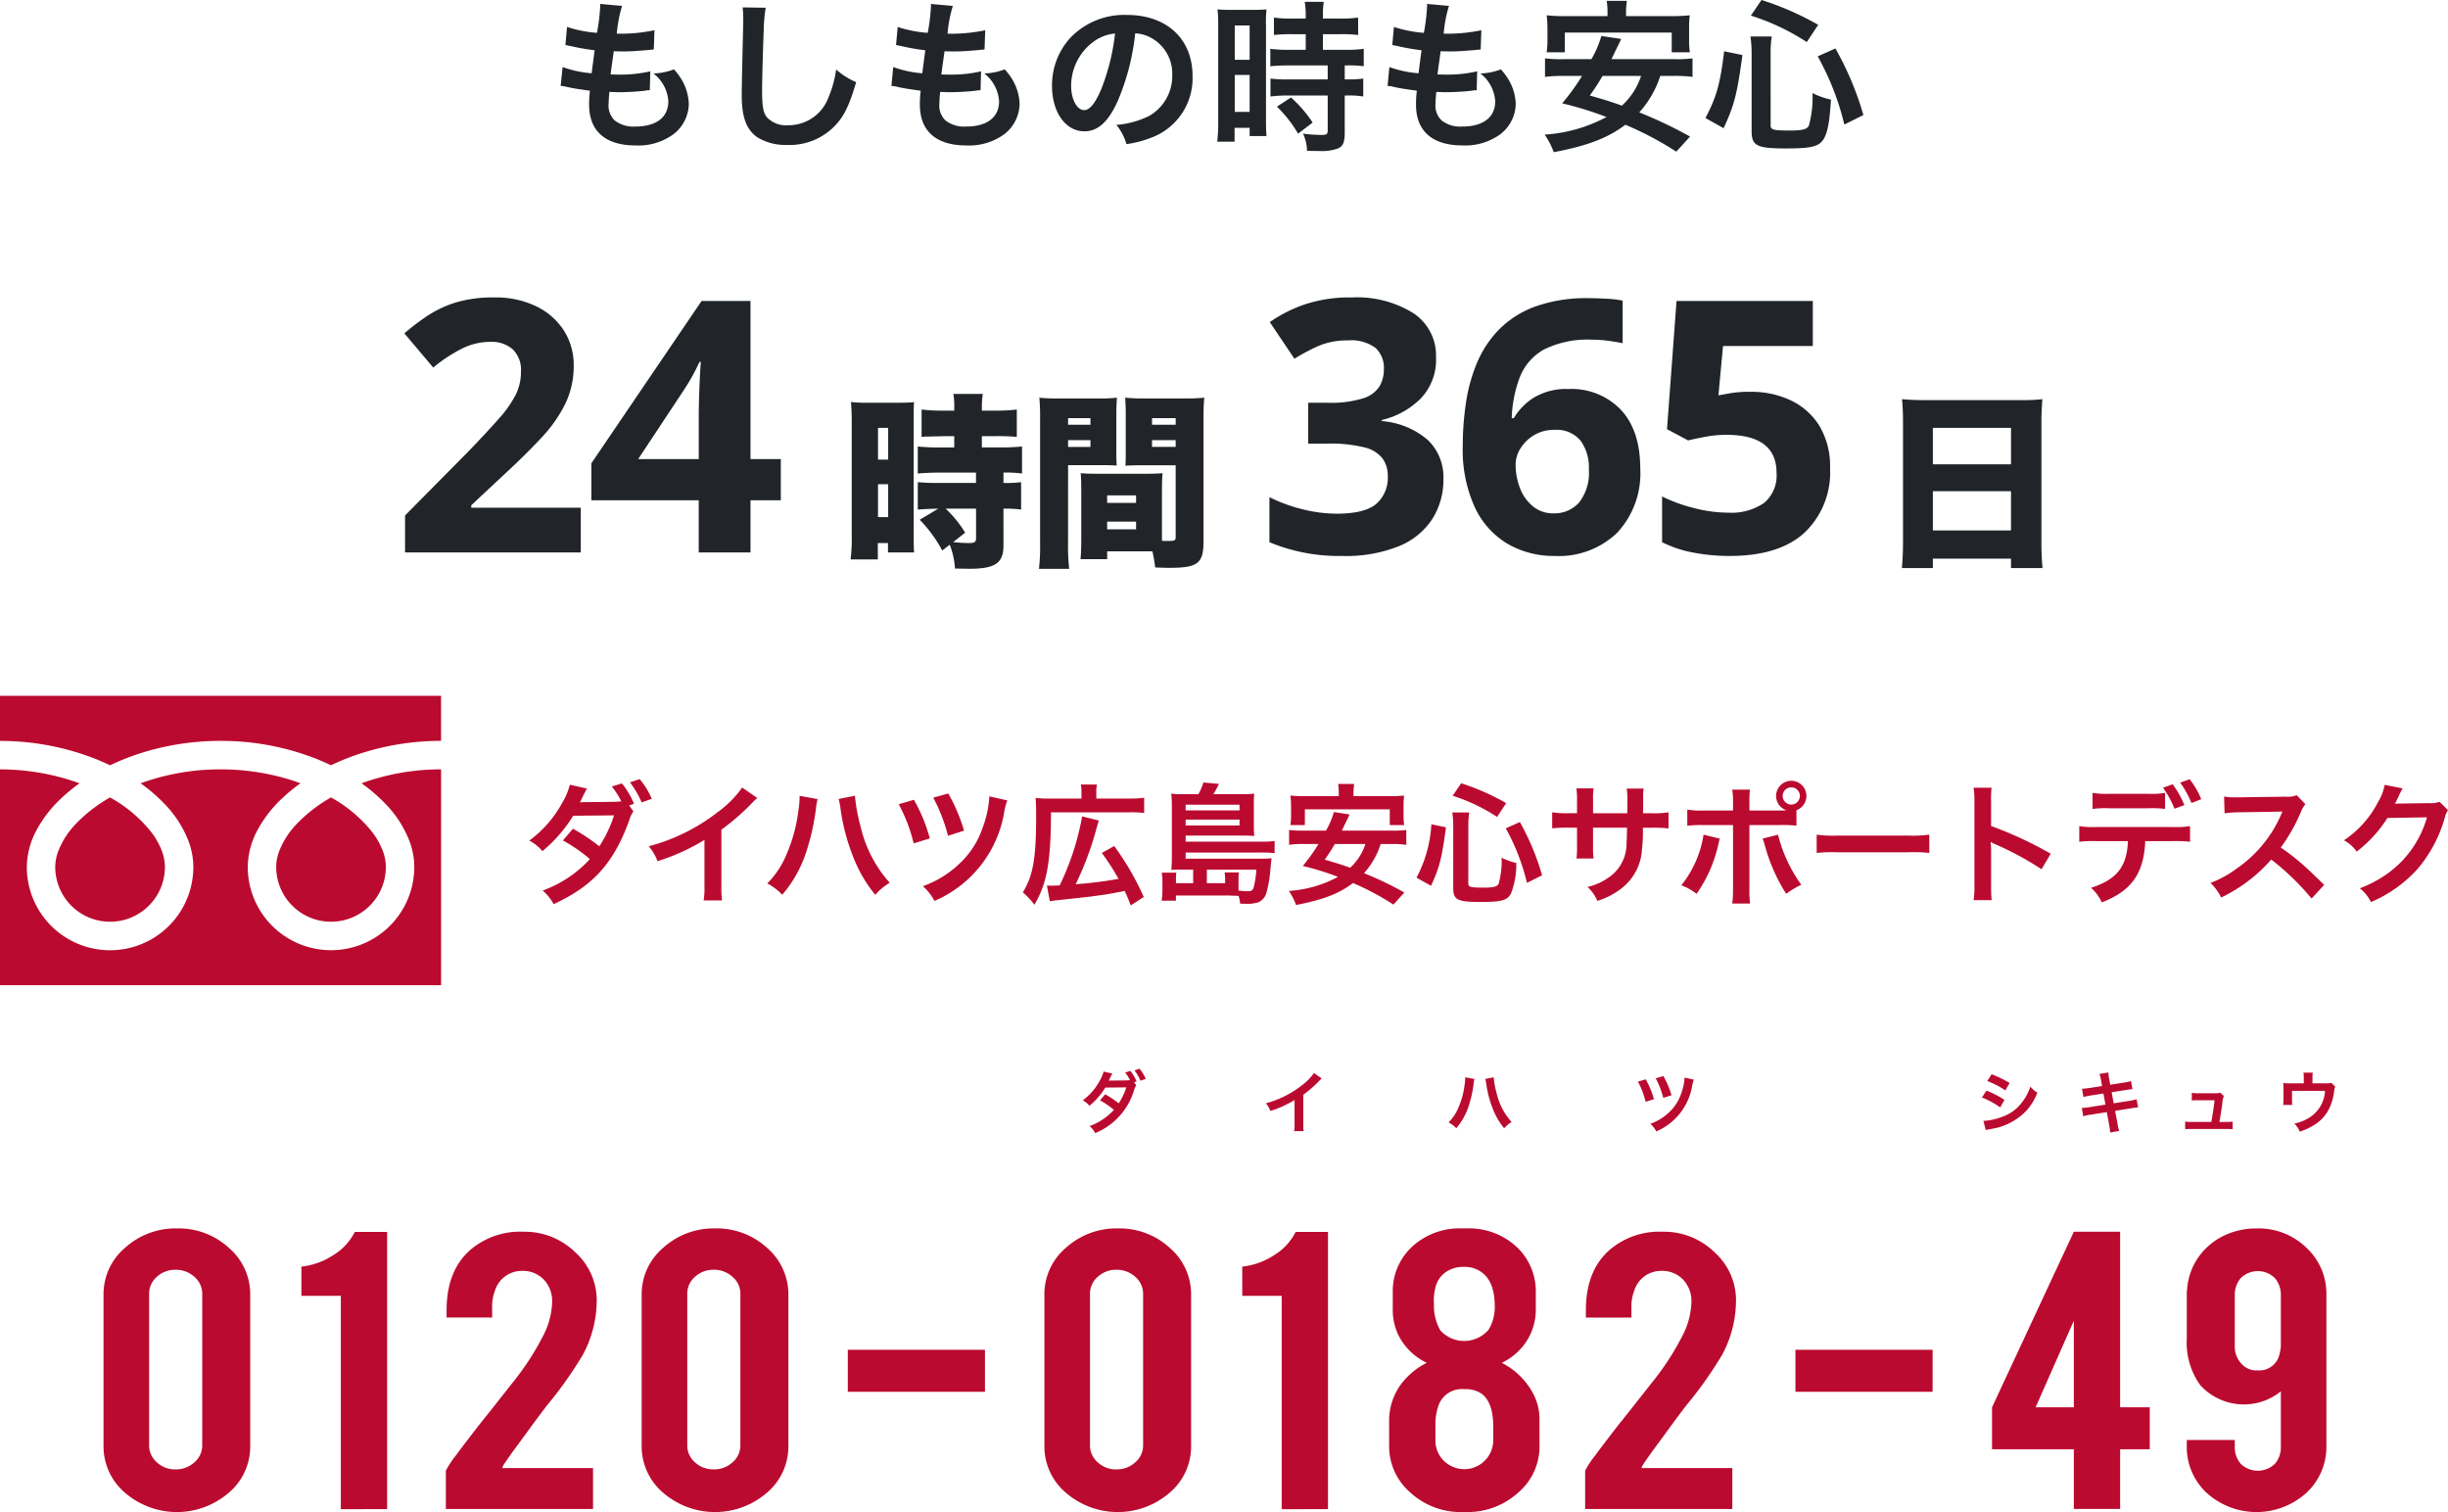 <svg xmlns="http://www.w3.org/2000/svg" width="298.867" height="184.588" viewBox="0 0 298.867 184.588">
  <g id="グループ_8818" data-name="グループ 8818" transform="translate(-31.133 -14990.754)">
    <g id="グループ_8182" data-name="グループ 8182" transform="translate(-16.863 279.359)">
      <g id="グループ_2578" data-name="グループ 2578" transform="translate(60.635 14861.357)">
        <path id="パス_15681" data-name="パス 15681" d="M341.786,2601.432a7.382,7.382,0,0,1-2.63,5.721,9.687,9.687,0,0,1-12.663-.014,7.409,7.409,0,0,1-2.618-5.707v-18.459a7.424,7.424,0,0,1,2.632-5.734,9.167,9.167,0,0,1,6.34-2.362,9.073,9.073,0,0,1,6.339,2.375,7.474,7.474,0,0,1,2.6,5.722Zm-5.86-18.567a2.7,2.7,0,0,0-.957-2.077,3.327,3.327,0,0,0-2.3-.864,3.27,3.27,0,0,0-2.287.864,2.718,2.718,0,0,0-.941,2.077v18.486a2.72,2.72,0,0,0,.941,2.079,3.269,3.269,0,0,0,2.287.864,3.326,3.326,0,0,0,2.3-.864,2.7,2.7,0,0,0,.957-2.079Z" transform="translate(-323.875 -2574.877)" fill="#bb0a2f"/>
        <path id="パス_15682" data-name="パス 15682" d="M383.979,2609.709v-26.042h-4.813V2580.1a8.877,8.877,0,0,0,3.871-1.389,7.037,7.037,0,0,0,2.647-2.848h3.948v33.841Z" transform="translate(-355.008 -2575.435)" fill="#bb0a2f"/>
        <path id="パス_15683" data-name="パス 15683" d="M419.62,2585.384q0-4.8,2.87-7.341a9.361,9.361,0,0,1,6.519-2.24,8.809,8.809,0,0,1,6.323,2.51,7.87,7.87,0,0,1,2.617,5.857,14.047,14.047,0,0,1-1.7,6.666,48.958,48.958,0,0,1-4.336,6.126q-.926,1.187-2.751,3.7l-1.017,1.377q-.987,1.347-1.5,2.129a1.666,1.666,0,0,0-.239.488H437.5v4.991H419.53v-4.677a11.267,11.267,0,0,1,1.233-1.866q.57-.782,1.292-1.724l1.472-1.913q1.286-1.591,4.041-5.1a33.057,33.057,0,0,0,3.892-5.962,9.5,9.5,0,0,0,1.048-4.075,3.816,3.816,0,0,0-.956-2.617,3.507,3.507,0,0,0-2.693-1.133,3.431,3.431,0,0,0-3.348,2.457,5.143,5.143,0,0,0-.329,1.941v1.3H419.62Z" transform="translate(-377.737 -2575.398)" fill="#bb0a2f"/>
        <path id="パス_15684" data-name="パス 15684" d="M492.156,2601.432a7.383,7.383,0,0,1-2.63,5.721,9.687,9.687,0,0,1-12.664-.014,7.41,7.41,0,0,1-2.617-5.707v-18.459a7.423,7.423,0,0,1,2.632-5.734,9.167,9.167,0,0,1,6.34-2.362,9.073,9.073,0,0,1,6.339,2.375,7.474,7.474,0,0,1,2.6,5.722Zm-5.86-18.567a2.7,2.7,0,0,0-.956-2.077,3.328,3.328,0,0,0-2.3-.864,3.27,3.27,0,0,0-2.287.864,2.717,2.717,0,0,0-.941,2.077v18.486a2.718,2.718,0,0,0,.941,2.079,3.269,3.269,0,0,0,2.287.864,3.327,3.327,0,0,0,2.3-.864,2.7,2.7,0,0,0,.956-2.079Z" transform="translate(-408.546 -2574.877)" fill="#bb0a2f"/>
        <rect id="長方形_1277" data-name="長方形 1277" width="16.745" height="5.128" transform="translate(90.866 14.816)" fill="#bb0a2f"/>
        <path id="パス_15685" data-name="パス 15685" d="M604.688,2601.432a7.382,7.382,0,0,1-2.63,5.721,9.687,9.687,0,0,1-12.664-.014,7.41,7.41,0,0,1-2.617-5.707v-18.459a7.425,7.425,0,0,1,2.632-5.734,9.167,9.167,0,0,1,6.34-2.362,9.073,9.073,0,0,1,6.339,2.375,7.474,7.474,0,0,1,2.6,5.722Zm-5.859-18.567a2.7,2.7,0,0,0-.957-2.077,3.327,3.327,0,0,0-2.3-.864,3.27,3.27,0,0,0-2.287.864,2.718,2.718,0,0,0-.941,2.077v18.486a2.72,2.72,0,0,0,.941,2.079,3.269,3.269,0,0,0,2.287.864,3.327,3.327,0,0,0,2.3-.864,2.7,2.7,0,0,0,.957-2.079Z" transform="translate(-471.91 -2574.877)" fill="#bb0a2f"/>
        <path id="パス_15686" data-name="パス 15686" d="M646.88,2609.709v-26.042h-4.814V2580.1a8.877,8.877,0,0,0,3.871-1.389,7.037,7.037,0,0,0,2.647-2.848h3.948v33.841Z" transform="translate(-503.042 -2575.435)" fill="#bb0a2f"/>
        <path id="パス_15687" data-name="パス 15687" d="M701.467,2601.432a7.384,7.384,0,0,1-2.632,5.721,9.185,9.185,0,0,1-6.34,2.349h-.448a9.063,9.063,0,0,1-6.34-2.375,7.443,7.443,0,0,1-2.6-5.694v-3.076a7.464,7.464,0,0,1,2.3-5.424,8.468,8.468,0,0,1,2.3-1.646,7.44,7.44,0,0,1-3.528-3.507,7.144,7.144,0,0,1-.628-3.185v-1.835a7.4,7.4,0,0,1,2.152-5.451,8.5,8.5,0,0,1,6.34-2.431h.448a8.538,8.538,0,0,1,6.37,2.431,7.459,7.459,0,0,1,2.152,5.451v1.835a7.075,7.075,0,0,1-2.093,5.236,7.536,7.536,0,0,1-2.063,1.457,8.849,8.849,0,0,1,3.887,3.858,6.67,6.67,0,0,1,.718,3.212Zm-5.473-17.284q-.059-3.472-2.421-4.36a3.476,3.476,0,0,0-1.286-.215,3.774,3.774,0,0,0-2.393.727,3.2,3.2,0,0,0-1.06,1.522,6.427,6.427,0,0,0-.255,2.327,6.048,6.048,0,0,0,.778,3.174,3.925,3.925,0,0,0,5.891-.08,5.32,5.32,0,0,0,.746-3.094m-.179,14.883q0-3.022-1.525-4.047a3.542,3.542,0,0,0-2-.487,3.051,3.051,0,0,0-3.051,1.728,6.867,6.867,0,0,0-.478,2.806v1.619a3.465,3.465,0,0,0,1.136,2.7,3.652,3.652,0,0,0,2.393.918,3.543,3.543,0,0,0,3.528-3.617Z" transform="translate(-526.152 -2574.877)" fill="#bb0a2f"/>
        <path id="パス_15688" data-name="パス 15688" d="M737.967,2585.384q0-4.8,2.87-7.341a9.361,9.361,0,0,1,6.519-2.24,8.809,8.809,0,0,1,6.323,2.51,7.87,7.87,0,0,1,2.617,5.857,14.047,14.047,0,0,1-1.7,6.666,48.97,48.97,0,0,1-4.336,6.126q-.926,1.187-2.75,3.7l-1.017,1.377q-.987,1.347-1.5,2.129a1.67,1.67,0,0,0-.239.488h11.093v4.991h-17.97v-4.677a11.266,11.266,0,0,1,1.233-1.866q.57-.782,1.292-1.724l1.472-1.913q1.286-1.591,4.04-5.1a33.022,33.022,0,0,0,3.893-5.962,9.495,9.495,0,0,0,1.048-4.075,3.815,3.815,0,0,0-.957-2.617,3.506,3.506,0,0,0-2.693-1.133,3.431,3.431,0,0,0-3.348,2.457,5.133,5.133,0,0,0-.329,1.941v1.3h-5.562Z" transform="translate(-556.992 -2575.398)" fill="#bb0a2f"/>
        <rect id="長方形_1278" data-name="長方形 1278" width="16.745" height="5.128" transform="translate(206.559 14.816)" fill="#bb0a2f"/>
        <path id="パス_15689" data-name="パス 15689" d="M851.572,2597.232l9.987-21.429h5.652v21.429h3.618v5.127h-3.618v7.285h-5.652v-7.285h-9.987Zm9.987,0v-10.571l-4.667,10.571Z" transform="translate(-621.011 -2575.398)" fill="#bb0a2f"/>
        <path id="パス_15690" data-name="パス 15690" d="M914.511,2574.879a8.4,8.4,0,0,1,6.16,2.429,7.647,7.647,0,0,1,2.363,5.668v18.459a7.643,7.643,0,0,1-2.438,5.719,9.076,9.076,0,0,1-12.245-.053,7.64,7.64,0,0,1-2.362-5.666v-.73h5.86v.836a3.038,3.038,0,0,0,.734,2.079,3,3,0,0,0,4.157,0,3.038,3.038,0,0,0,.732-2.079v-6.772a7.192,7.192,0,0,1-9.837-.758,8.913,8.913,0,0,1-1.645-5.72v-5.8h.03a7.705,7.705,0,0,1,1.48-4.223,8.11,8.11,0,0,1,3.693-2.794,9.092,9.092,0,0,1,3.319-.593m2.96,8.15a3.091,3.091,0,0,0-.732-2.091,2.963,2.963,0,0,0-4.157,0,3.091,3.091,0,0,0-.734,2.091v6.26a3.032,3.032,0,0,0,1.2,2.457,2.392,2.392,0,0,0,1.585.459,2.523,2.523,0,0,0,2.691-2.052,4.472,4.472,0,0,0,.149-.944Z" transform="translate(-651.652 -2574.878)" fill="#bb0a2f"/>
      </g>
      <g id="グループ_8181" data-name="グループ 8181" transform="translate(180.179 14841.861)">
        <path id="パス_34418" data-name="パス 34418" d="M7.042-8.861l.305-.1a5.091,5.091,0,0,0-.76-1.28l-.636.19a5.252,5.252,0,0,1,.594.933c-.091.017-.281.025-.454.033l-1.717.017h-.2c-.124.008-.149.008-.231.017.041-.074.058-.107.2-.4a4.959,4.959,0,0,1,.248-.471l-1.073-.239a4.447,4.447,0,0,1-.487,1.148A7.24,7.24,0,0,1,.768-6.648a2.621,2.621,0,0,1,.826.66A8.884,8.884,0,0,0,3.525-8.209l2.567-.025a8.055,8.055,0,0,1-.925,1.948A11.375,11.375,0,0,0,3.509-7.391l-.627.735A9.753,9.753,0,0,1,4.574-5.484,7.432,7.432,0,0,1,1.61-3.511a2.875,2.875,0,0,1,.685.859A8.2,8.2,0,0,0,7.05-7.928a1.728,1.728,0,0,1,.256-.553Zm1.42-.413a4.707,4.707,0,0,0-.76-1.238l-.611.2a6.011,6.011,0,0,1,.735,1.263ZM29-9.984A6.6,6.6,0,0,1,27.466-8.44a12.056,12.056,0,0,1-4.334,2.146,3.105,3.105,0,0,1,.553.941A13.376,13.376,0,0,0,26.632-6.69v2.906a4.644,4.644,0,0,1-.05.892h1.156a6.245,6.245,0,0,1-.041-.916V-7.334a14.6,14.6,0,0,0,1.948-1.7,3.4,3.4,0,0,1,.305-.289Zm18.467.52v.116a6.058,6.058,0,0,1-.074.8,10.04,10.04,0,0,1-.776,2.832,5.563,5.563,0,0,1-1.181,1.758,3.619,3.619,0,0,1,.941.71A7.882,7.882,0,0,0,47.84-5.8a14.769,14.769,0,0,0,.652-2.823,3.5,3.5,0,0,1,.107-.636Zm2.452.2a4.114,4.114,0,0,1,.116.594,12.931,12.931,0,0,0,.784,3.005,8.673,8.673,0,0,0,1.4,2.427A3.558,3.558,0,0,1,53.132-4a7.984,7.984,0,0,1-1.841-3.566,10.687,10.687,0,0,1-.347-1.9Zm18.633.33a9.987,9.987,0,0,1,.941,2.46l1.015-.314a10.528,10.528,0,0,0-1-2.427Zm2.171-.413a10.416,10.416,0,0,1,.925,2.394l1.007-.322a10.578,10.578,0,0,0-.991-2.336Zm3.525-.083a6.507,6.507,0,0,1-.413,1.94,5.428,5.428,0,0,1-1.445,2.27,6.434,6.434,0,0,1-2.32,1.436,3.162,3.162,0,0,1,.726.925,7.39,7.39,0,0,0,4.375-5.515,3.683,3.683,0,0,1,.206-.8Z" transform="translate(-0.768 10.512)" fill="#bb0a2f"/>
        <path id="パス_34417" data-name="パス 34417" d="M2-8.792A9.692,9.692,0,0,1,4.2-7.652l.528-.908a13.238,13.238,0,0,0-2.2-1.065ZM1.344-6.785A9.655,9.655,0,0,1,3.581-5.572L4.093-6.5A11.671,11.671,0,0,0,1.9-7.628Zm.471,3.979a5.332,5.332,0,0,1,.578-.132A7.5,7.5,0,0,0,6.875-5.283,7.206,7.206,0,0,0,8.113-7.372a4.263,4.263,0,0,1-.859-.735A6.108,6.108,0,0,1,6.3-6.282,5.047,5.047,0,0,1,3.911-4.466a7.556,7.556,0,0,1-2.386.537Zm14.2-5.383-1.536.239a7.673,7.673,0,0,1-.908.091l.165,1.015a8.805,8.805,0,0,1,.908-.19l1.536-.239.248,1.354L14.421-5.6a5.08,5.08,0,0,1-.875.083L13.711-4.5a6.643,6.643,0,0,1,.842-.182L16.592-5l.3,1.626A6.249,6.249,0,0,1,17-2.509l1.106-.2a4.663,4.663,0,0,1-.2-.85l-.3-1.6,1.965-.314.33-.05a.642.642,0,0,1,.132-.017,1.98,1.98,0,0,1,.38-.041l-.182-.991a7.336,7.336,0,0,1-.859.19l-1.94.305-.248-1.354L18.928-7.7a7.009,7.009,0,0,1,.793-.107L19.547-8.8a4.252,4.252,0,0,1-.793.182l-1.742.272-.132-.718a5.679,5.679,0,0,1-.1-.776l-1.09.173a3.557,3.557,0,0,1,.2.776ZM30.337-3.8c.14-.743.231-1.329.355-2.237a2.971,2.971,0,0,1,.19-.941l-.454-.4a1.842,1.842,0,0,1-.611.074H27.728a4.719,4.719,0,0,1-.76-.05v.933a5.3,5.3,0,0,1,.735-.033h2.047c-.083.751-.256,1.915-.4,2.65H26.919a3.728,3.728,0,0,1-.76-.05v.941a6.135,6.135,0,0,1,.76-.033H31.2a6.307,6.307,0,0,1,.759.033v-.941a3.681,3.681,0,0,1-.759.05ZM44-8.585c-.2.066-.2.066-.809.066H41.7v-.71a3.775,3.775,0,0,1,.041-.594H40.6a3.181,3.181,0,0,1,.041.6v.71H39.022a6.422,6.422,0,0,1-.892-.041,6.767,6.767,0,0,1,.033.784v1.2a6.142,6.142,0,0,1-.041.693h1.106c-.017-.182-.025-.4-.025-.66V-7.6h4.029a4.083,4.083,0,0,1-1.981,3.31,5.429,5.429,0,0,1-1.758.685,3.025,3.025,0,0,1,.66.982A7.485,7.485,0,0,0,41.8-3.368a4.834,4.834,0,0,0,2.039-2.279,6.929,6.929,0,0,0,.52-2,1.314,1.314,0,0,1,.124-.454Z" transform="translate(108.436 10.301)" fill="#bb0a2f"/>
      </g>
    </g>
    <g id="グループ_2580" data-name="グループ 2580" transform="translate(31.133 14987.663)">
      <path id="パス_15723" data-name="パス 15723" d="M0,88.032v5.509a31.751,31.751,0,0,1,11.583,2.165q.956.378,1.855.81a29.353,29.353,0,0,1,4.384-1.68,32.234,32.234,0,0,1,9.1-1.3,31.764,31.764,0,0,1,11.633,2.165q.956.378,1.855.81a29.376,29.376,0,0,1,4.384-1.68,32.25,32.25,0,0,1,9.054-1.3V88.032Z" fill="#bb0a2f"/>
      <path id="パス_15724" data-name="パス 15724" d="M320.59,214.452A6.695,6.695,0,0,0,331.026,220a6.681,6.681,0,0,0,2.953-5.551,5.712,5.712,0,0,0-.43-2.1,9.276,9.276,0,0,0-1.332-2.27,16.926,16.926,0,0,0-4.933-4.111,18.2,18.2,0,0,0-4.05,3.1,10.059,10.059,0,0,0-2.305,3.529A5.59,5.59,0,0,0,320.59,214.452Z" transform="translate(-286.871 -105.53)" fill="#bb0a2f"/>
      <path id="パス_15725" data-name="パス 15725" d="M46.966,177.523a13.5,13.5,0,0,1,3.077,4.781,9.064,9.064,0,0,1,.536,3.016,10.165,10.165,0,1,1-20.33,0,9.641,9.641,0,0,1,1.166-4.456,15.157,15.157,0,0,1,3.07-3.957,21.128,21.128,0,0,1,2.2-1.8c-.531-.195-1.077-.377-1.637-.543a28.8,28.8,0,0,0-8.122-1.154,28.4,28.4,0,0,0-9.76,1.7,20.362,20.362,0,0,1,2.826,2.419,13.513,13.513,0,0,1,3.076,4.781,9.054,9.054,0,0,1,.536,3.016,10.165,10.165,0,1,1-20.33,0,9.645,9.645,0,0,1,1.165-4.456,15.16,15.16,0,0,1,3.071-3.957,21.069,21.069,0,0,1,2.2-1.8c-.532-.195-1.077-.377-1.637-.543A28.806,28.806,0,0,0,0,173.409v26.353H53.851V173.409a28.4,28.4,0,0,0-9.711,1.7A20.351,20.351,0,0,1,46.966,177.523Z" transform="translate(0 -76.397)" fill="#bb0a2f"/>
      <path id="パス_15726" data-name="パス 15726" d="M64.118,214.452A6.695,6.695,0,0,0,74.554,220a6.683,6.683,0,0,0,2.953-5.551,5.729,5.729,0,0,0-.43-2.1,9.306,9.306,0,0,0-1.332-2.27,16.941,16.941,0,0,0-4.933-4.111,18.183,18.183,0,0,0-4.05,3.1,10.059,10.059,0,0,0-2.3,3.529A5.582,5.582,0,0,0,64.118,214.452Z" transform="translate(-57.374 -105.53)" fill="#bb0a2f"/>
    </g>
    <g id="グループ_8180" data-name="グループ 8180" transform="translate(17713.359 23067.07)">
      <path id="パス_34424" data-name="パス 34424" d="M22.68,9.407H1.226V4.893l7.7-7.782q2.322-2.408,3.74-4.02a13.887,13.887,0,0,0,2.064-2.924,6.3,6.3,0,0,0,.645-2.816A3.5,3.5,0,0,0,14.36-15.4a3.947,3.947,0,0,0-2.73-.9,7.771,7.771,0,0,0-3.439.817,18.554,18.554,0,0,0-3.525,2.322L1.14-17.335a28.615,28.615,0,0,1,2.795-2.128A13.551,13.551,0,0,1,7.4-21.1,15.613,15.613,0,0,1,12.1-21.72a11.373,11.373,0,0,1,5.181,1.1,8.266,8.266,0,0,1,3.353,2.967,7.757,7.757,0,0,1,1.182,4.235,10.6,10.6,0,0,1-1.01,4.643,17.034,17.034,0,0,1-2.924,4.17Q15.973-2.545,13.264-.051l-3.955,3.7v.3H22.68ZM47.1,3.044H43.4V9.407h-6.32V3.044H23.969V-1.47L37.426-21.29H43.4v19.3h3.7ZM37.082-1.986v-5.2q0-.989.043-2.408t.107-2.644q.064-1.225.107-1.612h-.172q-.387.86-.838,1.677T35.32-10.5L29.687-1.986Z" transform="translate(-17634 -8018.284)" fill="#212529"/>
      <path id="パス_34426" data-name="パス 34426" d="M21.476-14.411a6.813,6.813,0,0,1-1.913,5.073,9.922,9.922,0,0,1-4.708,2.58v.129a9.832,9.832,0,0,1,5.589,2.279A6.273,6.273,0,0,1,22.379.464a8.953,8.953,0,0,1-1.311,4.794,8.794,8.794,0,0,1-4.041,3.353A17.277,17.277,0,0,1,10,9.837,22.087,22.087,0,0,1,1.14,8.16v-5.5a19.239,19.239,0,0,0,4.127,1.5,17.356,17.356,0,0,0,4.041.516q3.482,0,4.88-1.2a4.241,4.241,0,0,0,1.4-3.4,3.6,3.6,0,0,0-.645-2.15,3.978,3.978,0,0,0-2.257-1.354,17.453,17.453,0,0,0-4.493-.451H5.869V-8.865H8.234A13.333,13.333,0,0,0,12.555-9.4a3.652,3.652,0,0,0,2.021-1.462,4.156,4.156,0,0,0,.537-2.128A3.293,3.293,0,0,0,14.1-15.55a4.951,4.951,0,0,0-3.375-.924A8.852,8.852,0,0,0,6.9-15.7a24.8,24.8,0,0,0-2.709,1.462L1.183-18.71a17,17,0,0,1,4.235-2.15,17.369,17.369,0,0,1,5.783-.86,13.013,13.013,0,0,1,7.5,1.913A6.177,6.177,0,0,1,21.476-14.411ZM24.743-3.62a35.453,35.453,0,0,1,.387-5.224,20.289,20.289,0,0,1,1.354-4.9,13.028,13.028,0,0,1,2.709-4.084,11.955,11.955,0,0,1,4.428-2.795,18.566,18.566,0,0,1,6.513-1.01q.9,0,2.107.064a13.545,13.545,0,0,1,2.021.236v5.2q-.817-.172-1.784-.3a14.464,14.464,0,0,0-1.913-.129,11.938,11.938,0,0,0-5.912,1.2,6.628,6.628,0,0,0-2.945,3.375,15.47,15.47,0,0,0-.989,5.009h.258A7.323,7.323,0,0,1,33.449-9.51a7.664,7.664,0,0,1,4.192-1.032,8.333,8.333,0,0,1,6.406,2.537q2.365,2.537,2.365,7.18A10.621,10.621,0,0,1,43.6,7a10.268,10.268,0,0,1-7.631,2.838A11.29,11.29,0,0,1,30.289,8.4a10.166,10.166,0,0,1-4.041-4.428A16.831,16.831,0,0,1,24.743-3.62ZM35.835,4.635a4.012,4.012,0,0,0,3.1-1.311,5.858,5.858,0,0,0,1.2-4.063A5.493,5.493,0,0,0,39.1-4.265a3.777,3.777,0,0,0-3.139-1.29,4.724,4.724,0,0,0-2.515.645A4.956,4.956,0,0,0,31.794-3.3a3.735,3.735,0,0,0-.6,2A7.9,7.9,0,0,0,31.708,1.5a5.312,5.312,0,0,0,1.569,2.257A3.854,3.854,0,0,0,35.835,4.635ZM59.869-10.2a11.186,11.186,0,0,1,4.987,1.075,8.233,8.233,0,0,1,3.461,3.138A9.605,9.605,0,0,1,69.585-.868a10.153,10.153,0,0,1-3.1,7.846q-3.1,2.859-9.158,2.859a22.883,22.883,0,0,1-4.536-.43A14.339,14.339,0,0,1,49.077,8.16V2.571a18.693,18.693,0,0,0,3.826,1.4,16.8,16.8,0,0,0,4.213.58,7.079,7.079,0,0,0,4.407-1.182A4.358,4.358,0,0,0,63.05-.309q0-4.643-6.148-4.643a13.824,13.824,0,0,0-2.494.236q-1.29.236-2.15.451l-2.58-1.376L50.84-21.29H67.478v5.5H56.515l-.559,6.019,1.569-.279A14.038,14.038,0,0,1,59.869-10.2Z" transform="translate(-17528.385 -8018.284)" fill="#212529"/>
      <path id="パス_34427" data-name="パス 34427" d="M9.35,1.859A16.251,16.251,0,0,1,12.1,5.619l.917-.711a9.659,9.659,0,0,1,.642,2.912c.848,0,1.536.023,1.766.023,3.118,0,4.15-.688,4.15-2.8V.506a13.256,13.256,0,0,1,2.155.115V-2.727a14.752,14.752,0,0,1-2.155.092V-3.9a14.878,14.878,0,0,1,2.27.115v-3.3a24.349,24.349,0,0,1-2.66.115H16.94V-8.345h1.766a23.1,23.1,0,0,1,2.5.092V-11.6a19.487,19.487,0,0,1-2.545.138H16.94v-.459a9.968,9.968,0,0,1,.115-1.582h-3.6a8.219,8.219,0,0,1,.115,1.605v.436H12.148A19.626,19.626,0,0,1,9.579-11.6v3.348a6.848,6.848,0,0,1,.871-.046c.711-.023,1.33-.023,1.811-.046h1.307v1.376h-1.7a25.7,25.7,0,0,1-2.752-.115v3.3c.711-.069,1.766-.115,2.706-.115h4.4v1.261h-4.4a24.774,24.774,0,0,1-2.706-.092V.621C9.946.552,10.5.529,11.62.506ZM16.229.506V4.129c0,.436-.183.573-.825.573a17.86,17.86,0,0,1-1.972-.115L14.9,3.441A13.88,13.88,0,0,0,12.514.506ZM1.05,3.67A20.238,20.238,0,0,1,.912,6.7H4.237V4.7H5.475V5.849H8.662c-.046-.688-.046-1.055-.046-2.408V-10.225c0-1.33,0-1.766.046-2.27-.573.046-1.009.069-1.9.069H2.884a14.55,14.55,0,0,1-1.926-.092c.069.894.092,1.33.092,2.476ZM4.26-9.354H5.5v3.875H4.26Zm0,6.879H5.5V1.538H4.26Zm34.67.6c0-.871.023-1.422.069-1.949-.619.046-1.124.069-1.995.069H31c-.825,0-1.376-.023-1.995-.069.046.55.069,1.146.069,1.949V4.244c0,.894-.023,1.72-.092,2.431h3.256V5.711H37.76A17.9,17.9,0,0,1,38.1,7.683c1.353.046,1.422.046,1.72.046C43.309,7.729,44,7.2,44,4.473V-10.454c0-1.215.023-1.811.092-2.591a20.179,20.179,0,0,1-2.316.092h-5a19.868,19.868,0,0,1-2.339-.092c.046.688.069,1.261.069,2.11v4.173c0,1.192,0,1.4-.046,2.018.482-.023,1.261-.046,1.88-.046H40.6V3.923c0,.5-.046.527-1.284.527a3.414,3.414,0,0,1-.39-.023V-1.879Zm-1.215-8.667H40.6v.8H37.714Zm0,2.683H40.6v.825H37.714Zm-5.48,6.741h3.531V-.2H32.234Zm0,3.21h3.531v.94H32.234Zm-4.769-6.9h4.059c.688,0,1.376.023,1.88.046a19.84,19.84,0,0,1-.046-1.995v-4.173c0-.894.023-1.422.069-2.11a18.654,18.654,0,0,1-2.339.092H26.272a20.436,20.436,0,0,1-2.316-.092,25.785,25.785,0,0,1,.092,2.637V4.748a23.746,23.746,0,0,1-.138,3.1H27.6a23.817,23.817,0,0,1-.138-3.073Zm0-5.732h2.729v.8H27.465Zm0,2.683h2.729v.825H27.465Z" transform="translate(-17579.293 -8014.726)" fill="#212529"/>
      <path id="パス_34428" data-name="パス 34428" d="M4.676-12.941c-1.055,0-1.88-.046-2.637-.115.069.94.115,1.766.115,2.614V4.416c0,1.146-.046,2.2-.138,3.141H5.8V6.411h9.539V7.558H19.19a30.4,30.4,0,0,1-.138-3.141V-10.465c0-.757.046-1.605.115-2.591a19.8,19.8,0,0,1-2.545.115ZM5.8-5.1V-9.548h9.539V-5.1ZM15.338-1.82V2.972H5.8V-1.82Z" transform="translate(-17452.049 -8014.531)" fill="#212529"/>
      <path id="パス_34425" data-name="パス 34425" d="M-54.544-1.323a3.439,3.439,0,0,1,.767.12c.808.181,1.6.3,2.806.461a13.616,13.616,0,0,0-.1,1.705c0,3.23,2,4.976,5.674,4.976a7.286,7.286,0,0,0,4.563-1.324A4.764,4.764,0,0,0-38.9.864a6.211,6.211,0,0,0-.868-2.949,7.714,7.714,0,0,0-.949-1.264,7.5,7.5,0,0,1-2.5.5A4.664,4.664,0,0,1-41.4.543c0,1.966-1.474,3.09-4.038,3.09a3.689,3.689,0,0,1-2.5-.742A2.5,2.5,0,0,1-48.689.824a14.141,14.141,0,0,1,.1-1.425c.787.04.969.04,1.292.04a29.59,29.59,0,0,0,3.029-.181,2.611,2.611,0,0,1,.606-.06l.061-2.307a16.239,16.239,0,0,1-3.856.4c-.222,0-.384,0-.989-.02.121-.963.182-1.364.384-2.829.868.02,1.05.02,1.252.02.727,0,1.373-.04,2.827-.161.444-.04.545-.06.808-.08l.081-2.347a20.18,20.18,0,0,1-4.6.421,16.2,16.2,0,0,1,.646-3.391l-2.685-.241a.826.826,0,0,1,.02.2,23.472,23.472,0,0,1-.4,3.331,15.405,15.405,0,0,1-3.654-.722l-.2,2.207c.3.06.4.08.686.14a26.634,26.634,0,0,0,2.887.5c-.1.742-.283,2.087-.363,2.809a13.31,13.31,0,0,1-3.554-.762Zm22.209-9.59a9.915,9.915,0,0,1,.081,1.364c0,.281,0,.7-.02,1.3-.121,5.036-.162,7.042-.162,8.086,0,2.689.586,4.233,1.979,5.156a6.615,6.615,0,0,0,3.533.883,7.664,7.664,0,0,0,6.057-2.548c.989-1.1,1.6-2.408,2.4-5.116a8.728,8.728,0,0,1-2.443-1.545A13.384,13.384,0,0,1-21.836.042a5.193,5.193,0,0,1-4.886,3.431,3.207,3.207,0,0,1-2.706-1.043c-.4-.6-.525-1.324-.525-3.23,0-1.425.121-5.5.2-7.363a18.228,18.228,0,0,1,.242-2.709Zm18.171,9.59a3.44,3.44,0,0,1,.767.12c.808.181,1.6.3,2.806.461a13.618,13.618,0,0,0-.1,1.705c0,3.23,2,4.976,5.674,4.976A7.286,7.286,0,0,0-.454,4.616,4.764,4.764,0,0,0,1.484.864,6.211,6.211,0,0,0,.616-2.085,7.714,7.714,0,0,0-.333-3.349a7.5,7.5,0,0,1-2.5.5A4.664,4.664,0,0,1-1.019.543c0,1.966-1.474,3.09-4.038,3.09a3.689,3.689,0,0,1-2.5-.742A2.5,2.5,0,0,1-8.308.824,14.14,14.14,0,0,1-8.207-.6c.787.04.969.04,1.292.04A29.589,29.589,0,0,0-3.886-.741,2.611,2.611,0,0,1-3.281-.8l.061-2.307a16.239,16.239,0,0,1-3.856.4c-.222,0-.384,0-.989-.02.121-.963.182-1.364.384-2.829.868.02,1.05.02,1.252.02.727,0,1.373-.04,2.827-.161.444-.04.545-.06.808-.08l.081-2.347a20.18,20.18,0,0,1-4.6.421,16.2,16.2,0,0,1,.646-3.391l-2.685-.241a.826.826,0,0,1,.02.2,23.472,23.472,0,0,1-.4,3.331A15.4,15.4,0,0,1-13.4-8.526l-.2,2.207c.3.06.4.08.686.14a26.634,26.634,0,0,0,2.887.5c-.1.742-.283,2.087-.363,2.809a13.31,13.31,0,0,1-3.554-.762ZM15.6-7.743a4.433,4.433,0,0,1,2.039.6A4.964,4.964,0,0,1,20.12-2.687a5.61,5.61,0,0,1-2.806,5.016,10.782,10.782,0,0,1-4.018,1.1A6.387,6.387,0,0,1,14.527,5.78a13.266,13.266,0,0,0,3.17-.843A7.728,7.728,0,0,0,22.6-2.547c0-4.514-3.15-7.444-8-7.444A9.092,9.092,0,0,0,7.663-7.181,8.588,8.588,0,0,0,5.442-1.343c0,3.23,1.656,5.558,3.957,5.558,1.656,0,2.948-1.184,4.1-3.772A28.879,28.879,0,0,0,15.6-7.743Zm-2.463.02A26.306,26.306,0,0,1,11.458-.942c-.727,1.725-1.413,2.568-2.08,2.568-.888,0-1.6-1.3-1.6-2.949A6.7,6.7,0,0,1,10.53-6.74,5.159,5.159,0,0,1,13.134-7.723Zm23.28.08v1.906h-2.08a15.628,15.628,0,0,1-2.241-.12V-3.73c.626-.06,1.373-.1,2.221-.1H39.1v1.705H34.314a15.077,15.077,0,0,1-2.2-.1V-.039a18.2,18.2,0,0,1,2.16-.12H39.1V4.114c0,.441-.121.542-.747.542A18.1,18.1,0,0,1,36.091,4.5,5.145,5.145,0,0,1,36.575,6.6c1.393.02,1.393.02,1.575.02A5.691,5.691,0,0,0,40.371,6.3c.606-.281.808-.762.808-1.926V-.159h.262a11.046,11.046,0,0,1,2,.12V-2.226a12.391,12.391,0,0,1-2,.1h-.262V-3.831h.343a13.214,13.214,0,0,1,1.979.1V-5.857a15,15,0,0,1-2.2.12H38.514V-7.643h2.221a14.739,14.739,0,0,1,2.08.1V-9.669a14.979,14.979,0,0,1-2.1.12h-2.2v-.542a10.6,10.6,0,0,1,.1-1.5H36.293a8.912,8.912,0,0,1,.121,1.5v.542H34.637a14.78,14.78,0,0,1-2.1-.12v2.127a17.2,17.2,0,0,1,2.16-.1ZM25.733,3.091a18.163,18.163,0,0,1-.121,2.388h2.12V3.793h1.837v1h2.059c-.04-.5-.061-.943-.061-2.006V-8.686a14.96,14.96,0,0,1,.061-1.986c-.485.04-.848.06-1.757.06H27.429a17.6,17.6,0,0,1-1.777-.06,18.691,18.691,0,0,1,.081,2.026Zm2.019-11.8h1.817v4.193H27.752Zm0,6.039h1.817V1.847H27.752Zm9.51,5.818A15.424,15.424,0,0,0,34.617.082L32.9,1.205A15.341,15.341,0,0,1,35.485,4.5Zm9.146-4.474a3.44,3.44,0,0,1,.767.12c.808.181,1.6.3,2.806.461a13.617,13.617,0,0,0-.1,1.705c0,3.23,2,4.976,5.674,4.976a7.286,7.286,0,0,0,4.563-1.324A4.764,4.764,0,0,0,62.056.864a6.211,6.211,0,0,0-.868-2.949,7.714,7.714,0,0,0-.949-1.264,7.5,7.5,0,0,1-2.5.5A4.664,4.664,0,0,1,59.552.543c0,1.966-1.474,3.09-4.038,3.09a3.689,3.689,0,0,1-2.5-.742A2.5,2.5,0,0,1,52.263.824a14.141,14.141,0,0,1,.1-1.425c.787.04.969.04,1.292.04a29.589,29.589,0,0,0,3.029-.181,2.611,2.611,0,0,1,.606-.06l.061-2.307a16.239,16.239,0,0,1-3.856.4c-.222,0-.384,0-.989-.02.121-.963.182-1.364.384-2.829.868.02,1.05.02,1.252.02.727,0,1.373-.04,2.827-.161.444-.04.545-.06.808-.08l.081-2.347a20.18,20.18,0,0,1-4.6.421,16.2,16.2,0,0,1,.646-3.391l-2.685-.241a.826.826,0,0,1,.02.2,23.472,23.472,0,0,1-.4,3.331,15.4,15.4,0,0,1-3.654-.722l-.2,2.207c.3.06.4.08.686.14a26.634,26.634,0,0,0,2.887.5c-.1.742-.283,2.087-.363,2.809A13.31,13.31,0,0,1,46.63-3.63Zm35.01-1.224a16.3,16.3,0,0,1,2.221.12V-4.693a14.717,14.717,0,0,1-2.221.1H73.746c.525-1.1.525-1.1.787-1.625l.4-.843-2.423-.361A12.845,12.845,0,0,1,71.3-4.593H67.83a14.739,14.739,0,0,1-2.2-.1v2.267a15.574,15.574,0,0,1,2.2-.12h2.322A28,28,0,0,1,67.729.8,42.264,42.264,0,0,1,73.14,2.469a18.454,18.454,0,0,1-7.551,2.147A9.881,9.881,0,0,1,66.7,6.763c4.179-.8,6.582-1.725,8.742-3.351A40.077,40.077,0,0,1,81.661,6.7l1.676-1.846a53.286,53.286,0,0,0-6.2-2.949A12.191,12.191,0,0,0,79.7-2.547Zm-4.058,0a8.47,8.47,0,0,1-2.342,3.631C73.584.563,73.1.423,71.1-.159a26.376,26.376,0,0,0,1.555-2.388Zm-4.1-7.3H68.153a18.943,18.943,0,0,1-2.322-.1,13.821,13.821,0,0,1,.1,1.545v1.485a10.515,10.515,0,0,1-.1,1.485h2.221V-7.843H81.1v2.408h2.221a8.308,8.308,0,0,1-.1-1.485V-8.405A12.755,12.755,0,0,1,83.3-9.95a19.145,19.145,0,0,1-2.322.1H75.523v-.361a10.387,10.387,0,0,1,.1-1.5H73.16a8.781,8.781,0,0,1,.1,1.525ZM87.435,3.834c1.292-2.789,1.635-4.073,2.3-8.928L87.5-5.556c-.485,3.993-.929,5.578-2.282,8.146ZM98.984-8.786a35.514,35.514,0,0,0-6.925-3.03L90.766-9.91a27.745,27.745,0,0,1,6.824,3.23ZM104.5,2.228A37.533,37.533,0,0,0,101.084-5.9l-2.16.963a32.78,32.78,0,0,1,3.251,8.326Zm-11.327-7.6a12.435,12.435,0,0,1,.141-1.986h-2.6a14.336,14.336,0,0,1,.141,2.046v9.47c0,1.826.606,2.147,4.179,2.147,3.23,0,4.119-.241,4.684-1.264.444-.843.646-1.986.828-4.695a9.567,9.567,0,0,1-2.261-.8,12.669,12.669,0,0,1-.444,3.973c-.222.461-.808.6-2.423.6-1.858,0-2.241-.1-2.241-.6Z" transform="translate(-17559.232 -8064.5)" fill="#212529"/>
    </g>
    <path id="パス_34429" data-name="パス 34429" d="M12.961-7.3l.594-.193a9.894,9.894,0,0,0-1.476-2.487l-1.235.369A10.206,10.206,0,0,1,12-7.8c-.176.032-.545.048-.882.064L7.779-7.7H7.394c-.241.016-.289.016-.449.032.08-.144.112-.209.385-.77a9.638,9.638,0,0,1,.481-.914L5.725-9.822a8.643,8.643,0,0,1-.947,2.23A14.069,14.069,0,0,1,.768-3a5.093,5.093,0,0,1,1.6,1.283A17.266,17.266,0,0,0,6.126-6.036l4.989-.048A15.653,15.653,0,0,1,9.319-2.3a22.105,22.105,0,0,0-3.225-2.15L4.875-3.02A18.955,18.955,0,0,1,8.164-.742,14.443,14.443,0,0,1,2.4,3.093,5.588,5.588,0,0,1,3.736,4.761C8.581,2.515,11.068-.244,12.977-5.49a3.358,3.358,0,0,1,.5-1.075Zm2.759-.8a9.148,9.148,0,0,0-1.476-2.406l-1.187.385a11.682,11.682,0,0,1,1.428,2.455Zm11.038-1.38a12.835,12.835,0,0,1-2.984,3,23.43,23.43,0,0,1-8.423,4.171A6.034,6.034,0,0,1,16.426-.485a25.994,25.994,0,0,0,5.727-2.6V2.563a9.024,9.024,0,0,1-.1,1.733H24.3a12.137,12.137,0,0,1-.08-1.781v-6.85a28.37,28.37,0,0,0,3.786-3.3A6.608,6.608,0,0,1,28.6-8.2Zm7.011,1.011v.225a11.772,11.772,0,0,1-.144,1.556,19.511,19.511,0,0,1-1.508,5.5,10.811,10.811,0,0,1-2.294,3.417,7.033,7.033,0,0,1,1.829,1.38,15.318,15.318,0,0,0,2.84-4.957,28.7,28.7,0,0,0,1.267-5.487,6.791,6.791,0,0,1,.209-1.235Zm4.765.385a8,8,0,0,1,.225,1.155,25.129,25.129,0,0,0,1.524,5.84A16.854,16.854,0,0,0,43.01,3.622a6.914,6.914,0,0,1,1.765-1.476A15.517,15.517,0,0,1,41.2-4.785a20.769,20.769,0,0,1-.674-3.69Zm7.332.642a19.409,19.409,0,0,1,1.829,4.781l1.973-.61a20.461,20.461,0,0,0-1.941-4.717Zm4.219-.8a20.241,20.241,0,0,1,1.8,4.653l1.957-.626a20.555,20.555,0,0,0-1.925-4.54Zm6.85-.16a12.645,12.645,0,0,1-.8,3.77A10.548,10.548,0,0,1,53.326-.228a12.5,12.5,0,0,1-4.508,2.792,6.145,6.145,0,0,1,1.412,1.8,14.361,14.361,0,0,0,8.5-10.717,7.158,7.158,0,0,1,.4-1.556Zm7.38,12.8c.176-.032.273-.048.562-.08,2.631-.289,4.123-.449,4.492-.5,1.733-.225,1.861-.241,4.091-.674.3.658.417.931.738,1.765l1.588-1.027a33.571,33.571,0,0,0-3.61-6.225l-1.508.85a28.471,28.471,0,0,1,2.037,3.161,50.092,50.092,0,0,1-5.23.658,38.306,38.306,0,0,0,2.567-6.915c.112-.369.128-.449.257-.866l-2.037-.5a32.126,32.126,0,0,1-2.743,8.423c-.337.016-.947.032-1.139.032a3.914,3.914,0,0,1-.417-.016Zm3.866-12.53H64.251a12.457,12.457,0,0,1-1.669-.08c.048.562.064,1.091.064,2.294,0,5.054-.369,7.171-1.62,9.241a8.832,8.832,0,0,1,1.412,1.508C63.978,2.21,64.444-.437,64.46-6.453h9.514a13.428,13.428,0,0,1,1.861.08V-8.234a13.317,13.317,0,0,1-1.861.1H69.995v-.77a3.761,3.761,0,0,1,.08-.947H68.1a3.876,3.876,0,0,1,.08.914ZM81.819,2.194h-2.1V1.7a3.976,3.976,0,0,1,.048-.786H77.984a6.2,6.2,0,0,1,.08.979V3a8.084,8.084,0,0,1-.1,1.332h1.749V3.7h6.032c.337,0,.513,0,.706.016.562.016.562.016.914.032a4.952,4.952,0,0,1,.193.947c.369.016.578.016.722.016a4.192,4.192,0,0,0,1.524-.193,1.8,1.8,0,0,0,.914-.995A14.469,14.469,0,0,0,91.236.654c.08-.818.08-.818.1-.979,0-.1.016-.176.016-.209.016-.16.016-.176.032-.321a7.921,7.921,0,0,1-1.2.064H80.9v-.754h9.321a11.176,11.176,0,0,1,1.54.08V-2.956a9.519,9.519,0,0,1-1.508.08H80.9v-.738h7.027c.5,0,.9.016,1.348.048-.032-.4-.048-.77-.048-1.283V-7.5a9.175,9.175,0,0,1,.048-1.235,10.408,10.408,0,0,1-1.38.064h-3.61a11.259,11.259,0,0,0,.674-1.251l-1.893-.176a6.6,6.6,0,0,1-.61,1.428H80.519a10.721,10.721,0,0,1-1.38-.064,13.034,13.034,0,0,1,.08,1.444v6.209c0,.738-.032,1.171-.064,1.652.417-.032.69-.032,1.283-.032h1.38Zm1.669,0V.542h6.048a11.9,11.9,0,0,1-.321,2.134c-.112.385-.273.5-.722.5a9.736,9.736,0,0,1-1.139-.08V1.857A7.726,7.726,0,0,1,87.4.879H85.653a6.024,6.024,0,0,1,.064.8v.513ZM80.9-6.694v-.69h6.578v.69Zm0,1.123h6.578v.722H80.9Zm25.172,2.984a12.872,12.872,0,0,1,1.765.1V-4.3a11.621,11.621,0,0,1-1.765.08h-6.1c.417-.882.417-.882.626-1.3l.321-.674L99-6.485a10.306,10.306,0,0,1-.963,2.262H95.279A11.639,11.639,0,0,1,93.53-4.3V-2.49a12.3,12.3,0,0,1,1.749-.1h1.845A22.386,22.386,0,0,1,95.2.093a33.429,33.429,0,0,1,4.3,1.332,14.6,14.6,0,0,1-6,1.717,7.919,7.919,0,0,1,.882,1.717c3.321-.642,5.23-1.38,6.947-2.679a31.777,31.777,0,0,1,4.941,2.631L107.6,3.333A42.222,42.222,0,0,0,102.675.975a9.762,9.762,0,0,0,2.037-3.562Zm-3.225,0a6.777,6.777,0,0,1-1.861,2.9C99.851-.1,99.466-.212,97.878-.677a21.109,21.109,0,0,0,1.235-1.909Zm-3.257-5.84H95.536a14.958,14.958,0,0,1-1.845-.08,11.12,11.12,0,0,1,.08,1.235v1.187a8.46,8.46,0,0,1-.08,1.187h1.765V-6.822h10.364V-4.9h1.765a6.685,6.685,0,0,1-.08-1.187V-7.271a10.265,10.265,0,0,1,.064-1.235,15.117,15.117,0,0,1-1.845.08h-4.332v-.289a8.358,8.358,0,0,1,.08-1.2H99.514a7.066,7.066,0,0,1,.08,1.219ZM110.857,2.515c1.027-2.23,1.3-3.257,1.829-7.139L110.9-4.993a15.733,15.733,0,0,1-1.813,6.514Zm9.177-10.091a28.129,28.129,0,0,0-5.5-2.423L113.5-8.475a21.987,21.987,0,0,1,5.423,2.583Zm4.38,8.808a30.116,30.116,0,0,0-2.711-6.5l-1.717.77a26.31,26.31,0,0,1,2.583,6.658Zm-9-6.08a10,10,0,0,1,.112-1.588h-2.07a11.533,11.533,0,0,1,.112,1.636V2.772c0,1.46.481,1.717,3.321,1.717,2.567,0,3.273-.193,3.722-1.011a9.729,9.729,0,0,0,.658-3.754,7.571,7.571,0,0,1-1.8-.642,10.191,10.191,0,0,1-.353,3.177c-.176.369-.642.481-1.925.481-1.476,0-1.781-.08-1.781-.481Zm15.225-1.492V-7.993a8.022,8.022,0,0,1,.064-1.38h-2.1a8.55,8.55,0,0,1,.08,1.428v1.6h-.947a11.388,11.388,0,0,1-2.086-.112V-4.5a16.321,16.321,0,0,1,2.054-.08h.979V-2.2a10.564,10.564,0,0,1-.064,1.38H130.7a9.876,9.876,0,0,1-.064-1.348V-4.576h4.155c-.032,1.107-.032,1.492-.064,1.861a5.01,5.01,0,0,1-1.7,3.85,7.451,7.451,0,0,1-3.064,1.524,4.766,4.766,0,0,1,1.2,1.7A8.917,8.917,0,0,0,134.3,2.676a6.425,6.425,0,0,0,2.31-4.6,19.444,19.444,0,0,0,.112-2.647h1.075a16.321,16.321,0,0,1,2.054.08V-6.453a11.387,11.387,0,0,1-2.086.112h-1.027c.016-.963.016-.963.016-1.941a5.925,5.925,0,0,1,.064-1.075h-2.07a10.226,10.226,0,0,1,.08,1.781v.513l-.016.722Zm19.091-.337v-.85a12.779,12.779,0,0,1,.064-1.7h-2.166a9.1,9.1,0,0,1,.1,1.652v.9h-3.53a10.3,10.3,0,0,1-2.054-.112v1.973a13.685,13.685,0,0,1,2.021-.08h3.562V2.868a11.946,11.946,0,0,1-.1,1.813h2.182a12.389,12.389,0,0,1-.08-1.8V-4.9h3.706a13.811,13.811,0,0,1,2.037.08V-6.71a1.869,1.869,0,0,0,1.219-1.749,1.859,1.859,0,0,0-1.861-1.845,1.856,1.856,0,0,0-1.845,1.845,1.839,1.839,0,0,0,1.3,1.765c-.385.016-.545.016-.882.016Zm5.1-2.824a1.044,1.044,0,0,1,1.059,1.043A1.058,1.058,0,0,1,154.831-7.4a1.055,1.055,0,0,1-1.043-1.059A1.041,1.041,0,0,1,154.831-9.5Zm-10.7,5.776a13.033,13.033,0,0,1-2.711,6.177,7,7,0,0,1,1.861,1.043,16.954,16.954,0,0,0,2.7-6.241c.032-.144.064-.241.064-.273.016-.032.032-.128.064-.225Zm7.2.481a4.1,4.1,0,0,1,.257.738,21.4,21.4,0,0,0,2.631,6,10.609,10.609,0,0,1,1.845-1.107,17.7,17.7,0,0,1-2.84-6.112Zm6.61,1.749a17.612,17.612,0,0,1,2.615-.08h8.519a17.612,17.612,0,0,1,2.615.08v-2.23a15.755,15.755,0,0,1-2.6.112h-8.551a15.755,15.755,0,0,1-2.6-.112ZM179.3,4.264a17.633,17.633,0,0,1-.064-1.781V-1.752a8.3,8.3,0,0,0-.064-1.091,5.185,5.185,0,0,0,.545.273A37.957,37.957,0,0,1,185.394.494L186.517-1.4a47.134,47.134,0,0,0-7.284-3.385V-7.769a10.754,10.754,0,0,1,.064-1.685h-2.2a10.311,10.311,0,0,1,.1,1.636V2.467a10.806,10.806,0,0,1-.1,1.8ZM200.475-8.827a10.1,10.1,0,0,1-2.07.112h-4.717a10.291,10.291,0,0,1-2.07-.112V-6.87a13.255,13.255,0,0,1,2.037-.08h4.781a13.119,13.119,0,0,1,2.038.08Zm1.011,5.888a14.094,14.094,0,0,1,2.038.08V-4.769a10.487,10.487,0,0,1-2.07.112h-9.385A10.487,10.487,0,0,1,190-4.769v1.909a14.094,14.094,0,0,1,2.038-.08h3.9c-.112,3.112-1.364,4.7-4.508,5.7a5.1,5.1,0,0,1,1.316,1.781c3.626-1.4,5.134-3.513,5.31-7.476Zm3.4-5.118a9.839,9.839,0,0,0-1.412-2.439l-1.155.417a11.654,11.654,0,0,1,1.38,2.487Zm-4.669-1.4a11.827,11.827,0,0,1,1.412,2.567l1.2-.449a11.322,11.322,0,0,0-1.428-2.535ZM219.9,2.4C217.962.526,217.962.526,217.561.173a24.865,24.865,0,0,0-2.968-2.326,21.247,21.247,0,0,0,2.5-4.428,3.086,3.086,0,0,1,.513-.866L216.55-8.539a3.475,3.475,0,0,1-1.428.176l-5.647.08h-.385a7.021,7.021,0,0,1-1.412-.1l.064,2.054a12.643,12.643,0,0,1,1.749-.128c5.054-.08,5.054-.08,5.31-.1l-.176.417A15.464,15.464,0,0,1,209.234.4a13.245,13.245,0,0,1-3.209,1.765,6.436,6.436,0,0,1,1.3,1.781,19.066,19.066,0,0,0,6.112-4.637,30.841,30.841,0,0,1,4.925,4.765ZM233.989-7.737a2.842,2.842,0,0,1-1.171.16l-3.513.048c-.3,0-.562.016-.77.032a3.781,3.781,0,0,0,.257-.513L229-8.426a3.235,3.235,0,0,1,.209-.449,3.279,3.279,0,0,1,.273-.5l-2.2-.433a5.988,5.988,0,0,1-.818,2.118,12.341,12.341,0,0,1-4.155,4.653,4.263,4.263,0,0,1,1.556,1.38,15.7,15.7,0,0,0,3.754-4.107l4.829-.08a12.7,12.7,0,0,1-4.685,6.77,14.448,14.448,0,0,1-3.513,1.893A4.943,4.943,0,0,1,225.614,4.5,16.207,16.207,0,0,0,231.326.43a16.64,16.64,0,0,0,3.289-6.193,3.018,3.018,0,0,1,.4-.963Z" transform="translate(94.984 15096.374)" fill="#bb0a2f"/>
  </g>
</svg>
